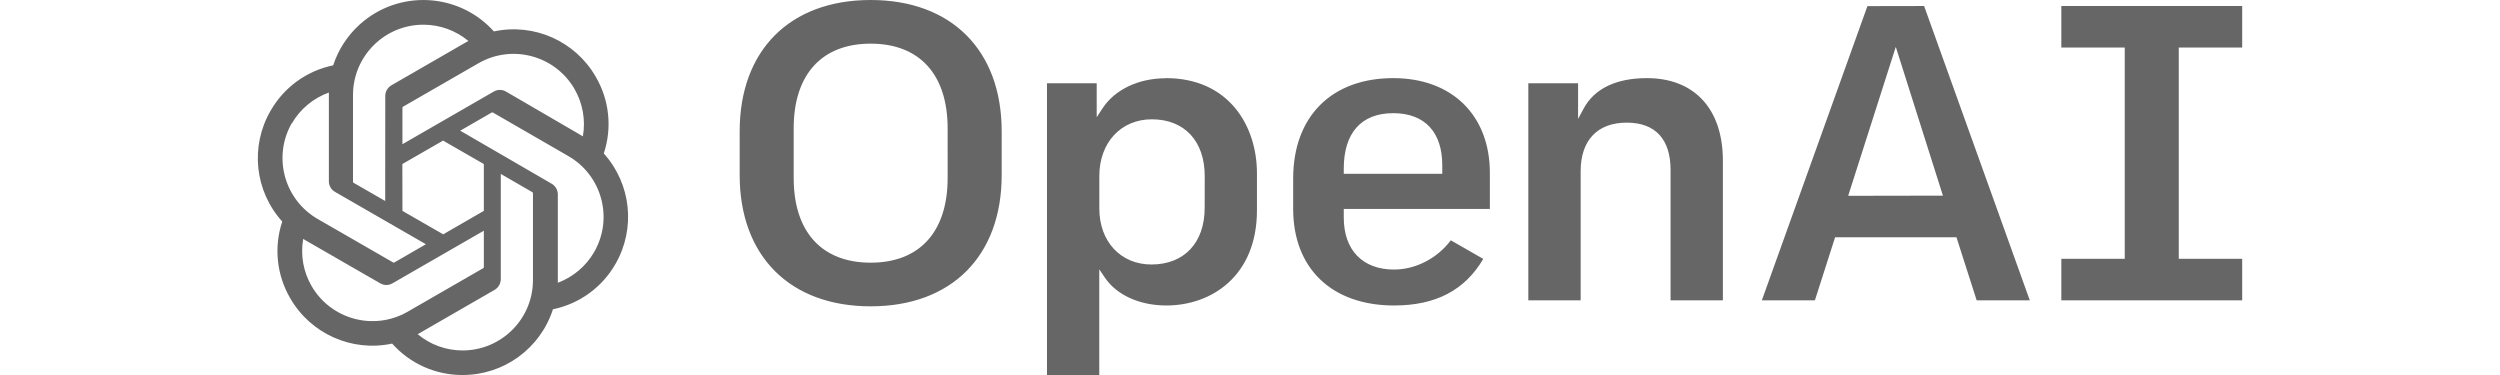 <svg width="160" height="24" viewBox="0 0 160 24" fill="none" xmlns="http://www.w3.org/2000/svg">
<path d="M105.399 5C103.445 5 102.05 5.667 101.365 6.929L100.997 7.609V5.329H97.813V19.22H101.162V10.957C101.162 8.982 102.234 7.849 104.108 7.849C105.981 7.849 106.916 8.951 106.916 10.874V19.22H110.264V10.277C110.264 6.975 108.445 5 105.4 5L105.399 5ZM89.167 5C85.218 5 82.763 7.46 82.763 11.423V13.374C82.763 17.183 85.239 19.551 89.222 19.551C91.886 19.551 93.753 18.574 94.928 16.57L92.852 15.379C91.984 16.535 90.598 17.251 89.222 17.251C87.206 17.251 86.001 16.008 86.001 13.924V13.372H95.351V11.066C95.351 7.375 92.923 5 89.167 5V5ZM92.305 11.124H86.001V10.791C86.001 8.503 87.125 7.243 89.167 7.243C91.209 7.243 92.305 8.486 92.305 10.57V11.124ZM143.5 3.042V0.385H131.925V3.042H135.984V16.564H131.925V19.22H143.5V16.564H139.441V3.042H143.5ZM55.723 0C50.552 0 47.339 3.22 47.339 8.401V11.203C47.339 16.386 50.551 19.605 55.723 19.605C60.896 19.605 64.108 16.386 64.108 11.203V8.401C64.107 3.22 60.893 0 55.723 0ZM60.649 11.395C60.649 14.836 58.855 16.811 55.723 16.811C52.592 16.811 50.796 14.836 50.796 11.395V8.21C50.796 4.768 52.591 2.794 55.722 2.794C58.853 2.794 60.648 4.768 60.648 8.21L60.649 11.395ZM74.62 5.007C72.864 5.007 71.341 5.732 70.55 6.95L70.189 7.504V5.329H67.007V24H70.353V17.239L70.713 17.769C71.466 18.884 72.937 19.551 74.647 19.551C77.533 19.551 80.445 17.666 80.445 13.457V11.091C80.445 8.061 78.65 5 74.618 5L74.62 5.007H74.62ZM77.099 13.297C77.099 15.536 75.791 16.927 73.688 16.927C71.727 16.927 70.357 15.458 70.357 13.353V11.266C70.357 9.128 71.739 7.636 73.715 7.636C75.804 7.636 77.102 9.027 77.102 11.266L77.099 13.297H77.099ZM119.515 0.392L112.758 19.22H116.154L117.447 15.183H125.214L125.226 15.223L126.506 19.22H129.906L123.143 0.385L119.515 0.392L119.515 0.392ZM118.283 12.532L121.33 3L124.347 12.521L118.283 12.532V12.532ZM38.642 9.821C39.186 8.186 38.998 6.397 38.126 4.91C36.816 2.632 34.182 1.46 31.61 2.011C29.367 -0.48 25.529 -0.684 23.035 1.555C22.243 2.266 21.653 3.171 21.323 4.182C19.633 4.529 18.174 5.585 17.321 7.082C15.996 9.357 16.297 12.227 18.064 14.179C17.519 15.812 17.705 17.603 18.576 19.089C19.888 21.368 22.524 22.541 25.097 21.989C26.242 23.277 27.887 24.009 29.611 24C32.247 24.002 34.583 22.302 35.388 19.794C37.078 19.447 38.536 18.39 39.39 16.894C40.699 14.623 40.397 11.769 38.642 9.821V9.821ZM29.611 22.429C28.558 22.431 27.539 22.062 26.731 21.388L26.873 21.308L31.657 18.55C31.899 18.408 32.048 18.149 32.05 17.868V11.131L34.072 12.3C34.093 12.31 34.107 12.329 34.11 12.352V17.934C34.105 20.414 32.093 22.423 29.611 22.429V22.429ZM19.94 18.304C19.412 17.394 19.222 16.327 19.405 15.29L19.547 15.376L24.335 18.133C24.576 18.275 24.875 18.275 25.117 18.133L30.966 14.765V17.098C30.964 17.122 30.952 17.145 30.933 17.159L26.088 19.951C23.935 21.189 21.184 20.453 19.94 18.304H19.94ZM18.68 7.896C19.212 6.979 20.05 6.281 21.048 5.923V11.6C21.045 11.879 21.193 12.139 21.436 12.277L27.257 15.631L25.235 16.799C25.213 16.811 25.186 16.811 25.164 16.799L20.329 14.013C18.18 12.769 17.443 10.023 18.68 7.872V7.896ZM35.294 11.751L29.454 8.364L31.472 7.2C31.494 7.189 31.52 7.189 31.543 7.2L36.378 9.991C38.53 11.232 39.268 13.981 38.026 16.131C37.503 17.036 36.681 17.73 35.701 18.096V12.418C35.692 12.14 35.537 11.886 35.294 11.751H35.294ZM37.307 8.728L37.165 8.643L32.386 5.861C32.143 5.719 31.842 5.719 31.6 5.861L25.756 9.229V6.897C25.754 6.873 25.765 6.849 25.784 6.835L30.62 4.049C32.775 2.808 35.529 3.548 36.771 5.701C37.295 6.61 37.485 7.674 37.307 8.708V8.727L37.307 8.728ZM24.652 12.863L22.63 11.699C22.61 11.687 22.596 11.666 22.592 11.643V6.074C22.596 3.589 24.615 1.578 27.102 1.581C28.152 1.582 29.169 1.95 29.976 2.62L29.834 2.701L25.05 5.459C24.808 5.601 24.659 5.86 24.657 6.14L24.652 12.863ZM25.751 10.498L28.356 8.998L30.965 10.498V13.497L28.365 14.997L25.756 13.497L25.751 10.498H25.751Z" fill="url(#paint0_linear_10_9477)"/>
<defs>
<linearGradient id="paint0_linear_10_9477" x1="16.5" y1="12" x2="143.5" y2="12" gradientUnits="userSpaceOnUse">
<stop stop-color="#666666"/>
<stop offset="1" stop-color="#666666"/>
</linearGradient>
</defs>
</svg>
